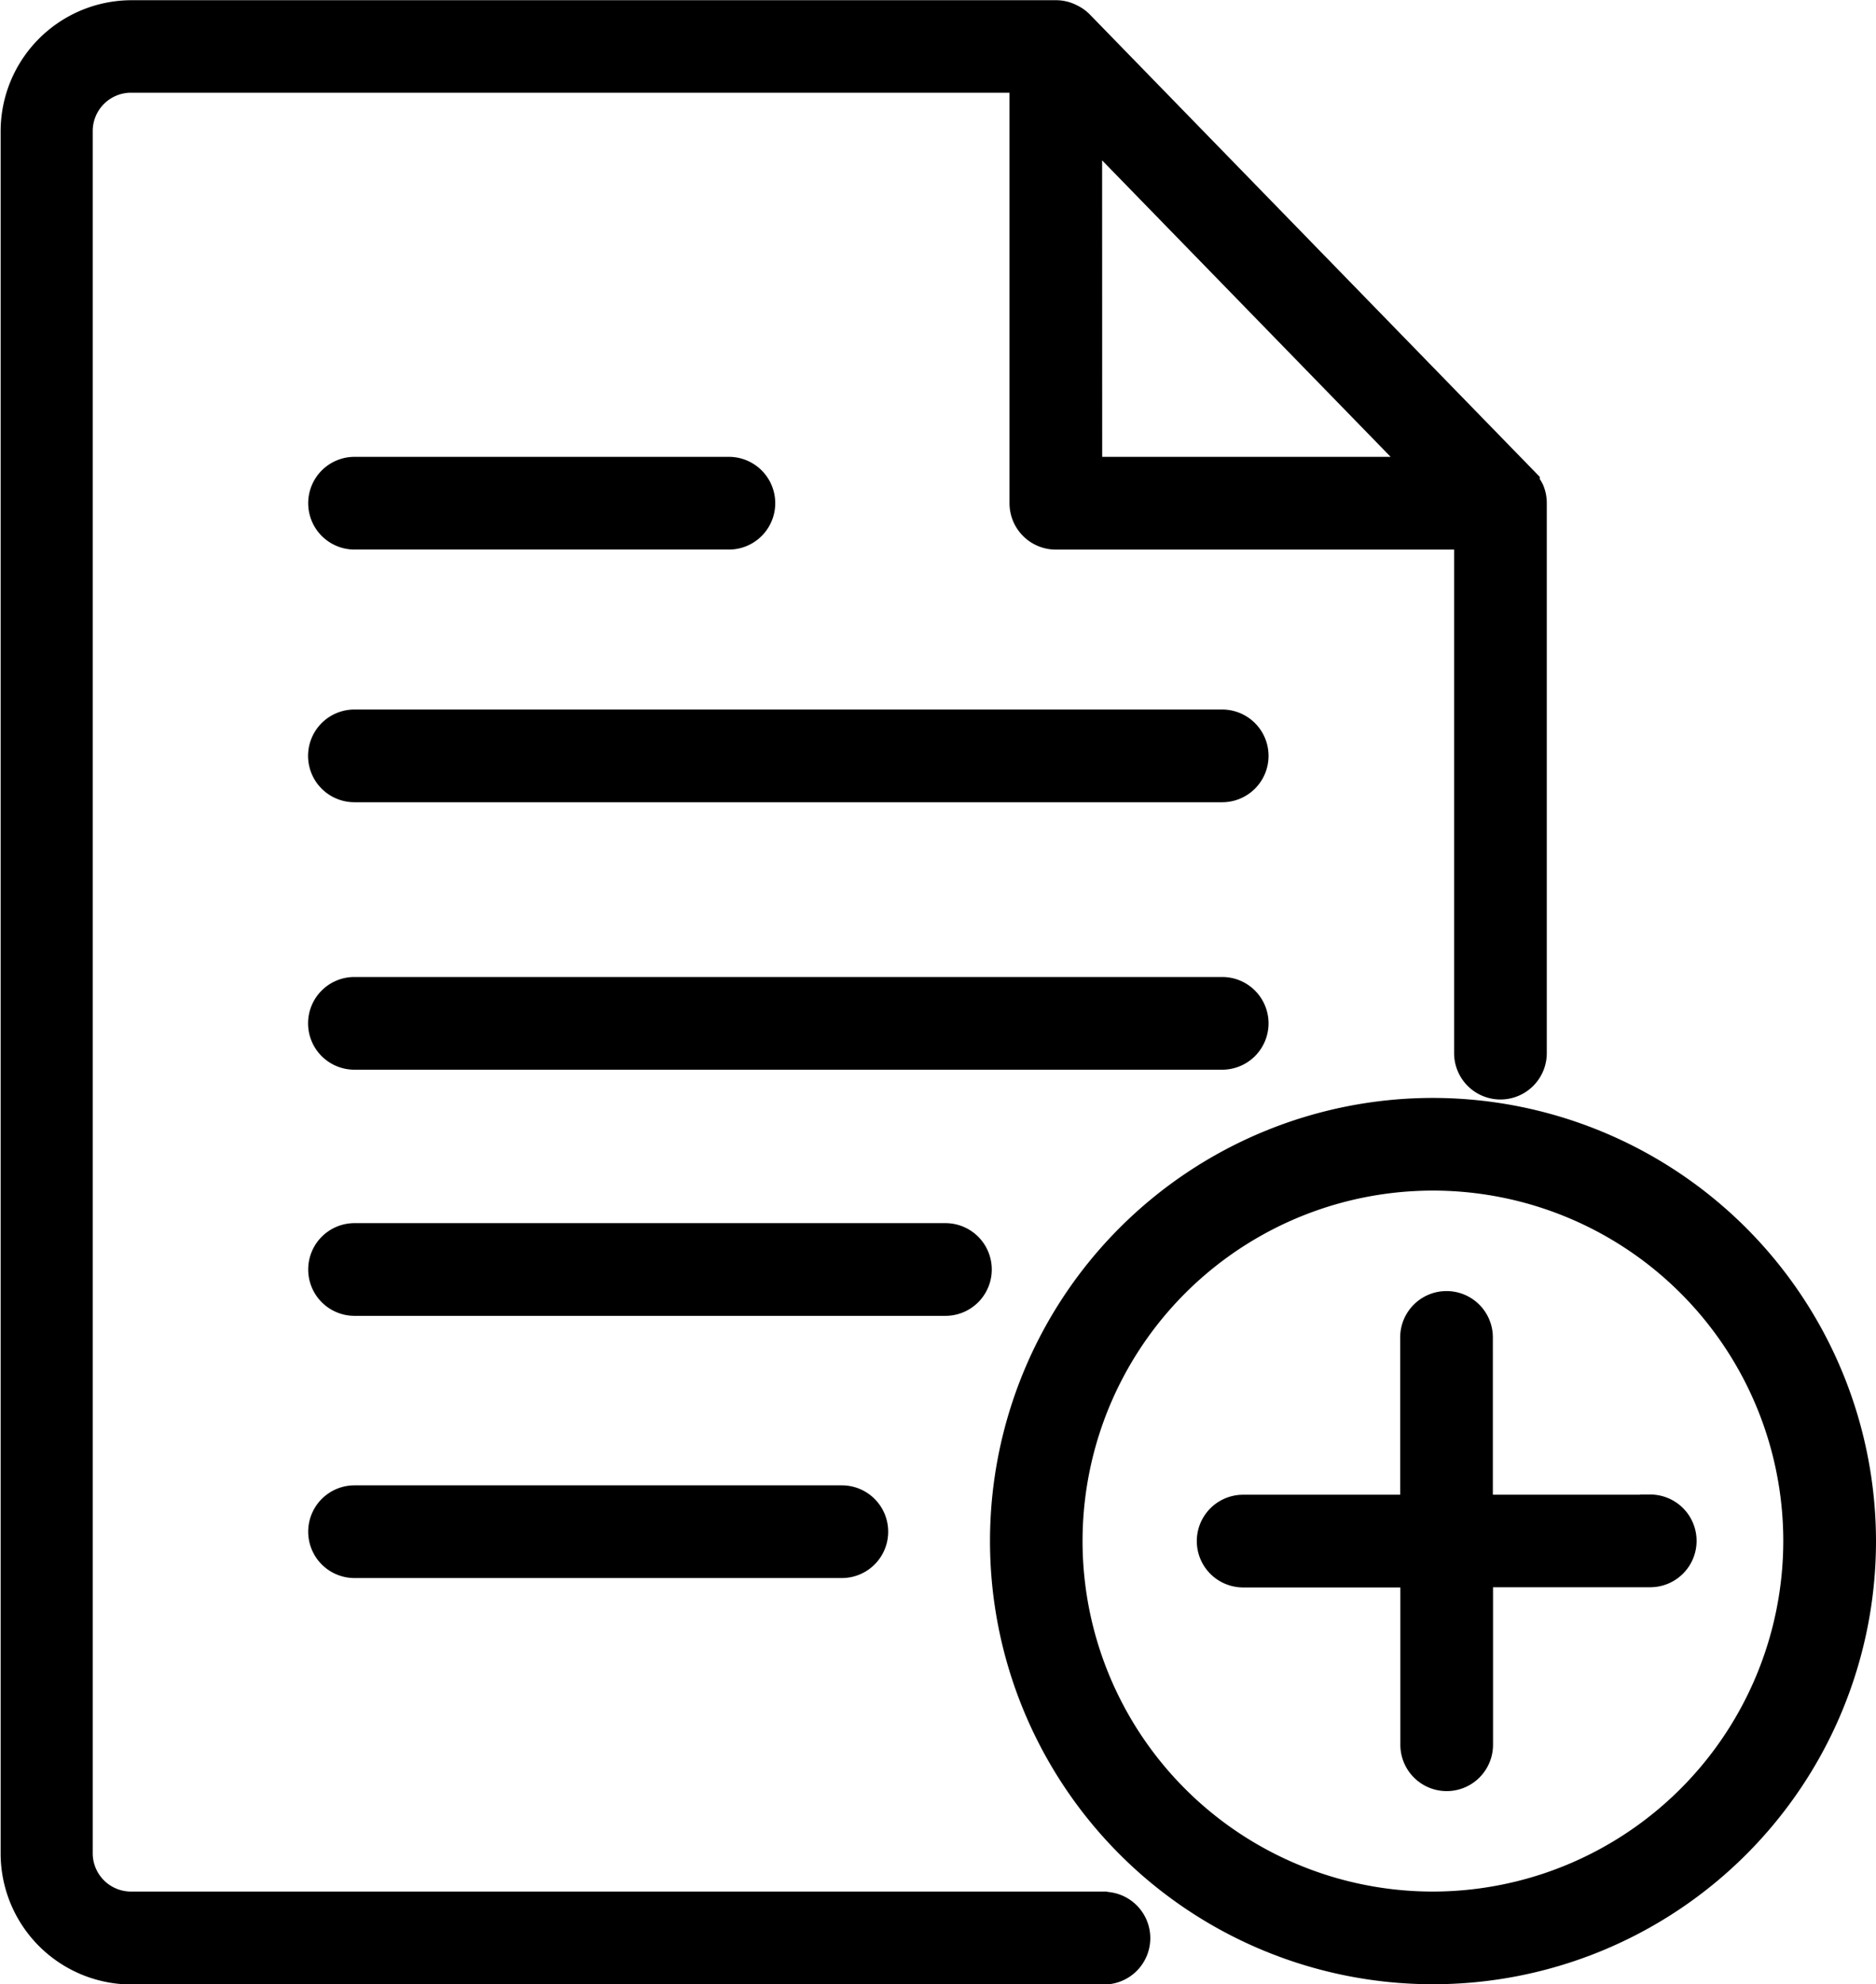 <svg xmlns="http://www.w3.org/2000/svg" width="44.533" height="47.086" viewBox="0 0 44.533 47.086">
  <g id="ico2" transform="translate(0.5 0.5)">
    <path id="Path_20" data-name="Path 20" d="M1098.627,157.263h-23.082a1.41,1.41,0,0,1-1.408-1.408v-40.87a1.41,1.41,0,0,1,1.408-1.409H1096.9v10.242a.6.6,0,0,0,.6.6h9.954v12.449a.6.6,0,0,0,1.2,0V123.818h0l0-.013a.6.6,0,0,0-.043-.215.565.565,0,0,0-.08-.123.621.621,0,0,0-.044-.067l0-.005,0,0-10.547-10.835,0,0a.6.6,0,0,0-.161-.11.586.586,0,0,0-.265-.069h-21.954a2.612,2.612,0,0,0-2.609,2.609v40.87a2.611,2.611,0,0,0,2.609,2.608h23.082a.6.6,0,1,0,0-1.2Zm-.529-42.812,8.534,8.766H1098.1Z" transform="translate(-1072.936 -112.376)" stroke="#000" stroke-width="1"/>
    <path id="Path_21" data-name="Path 21" d="M1082.179,126.384h8.887a.6.6,0,1,0,0-1.2h-8.887a.6.6,0,1,0,0,1.2Z" transform="translate(-1074.263 -114.343)" stroke="#000" stroke-width="1"/>
    <path id="Path_22" data-name="Path 22" d="M1102.776,132.268h-20.6a.6.6,0,1,0,0,1.2h20.6a.6.6,0,1,0,0-1.2Z" transform="translate(-1074.263 -115.431)" stroke="#000" stroke-width="1"/>
    <path id="Path_23" data-name="Path 23" d="M1103.376,140.367a.6.6,0,0,0-.6-.6h-20.6a.6.6,0,1,0,0,1.2h20.6A.6.6,0,0,0,1103.376,140.367Z" transform="translate(-1074.263 -116.583)" stroke="#000" stroke-width="1"/>
    <path id="Path_24" data-name="Path 24" d="M1096.806,147.267a.6.6,0,0,0-.6-.6h-14.027a.6.6,0,1,0,0,1.2h14.027A.6.6,0,0,0,1096.806,147.267Z" transform="translate(-1074.263 -117.642)" stroke="#000" stroke-width="1"/>
    <path id="Path_25" data-name="Path 25" d="M1082.179,154.018a.6.6,0,1,0,0,1.2h11.568a.6.6,0,0,0,0-1.2Z" transform="translate(-1074.263 -118.771)" stroke="#000" stroke-width="1"/>
    <path id="Path_26" data-name="Path 26" d="M1110.717,143.157a10.016,10.016,0,1,0,10.016,10.016A10.028,10.028,0,0,0,1110.717,143.157Zm0,18.833a8.817,8.817,0,1,1,8.815-8.817A8.827,8.827,0,0,1,1110.717,161.99Z" transform="translate(-1077.2 -117.103)" stroke="#000" stroke-width="1"/>
    <path id="Path_27" data-name="Path 27" d="M1116.76,153.405h-4.232v-4.233a.6.6,0,0,0-1.2,0v4.233H1107.1a.6.6,0,0,0,0,1.2h4.232v4.233a.6.6,0,0,0,1.2,0V154.6h4.232a.6.6,0,0,0,0-1.2Z" transform="translate(-1078.09 -117.935)" stroke="#000" stroke-width="1"/>
  </g>
</svg>
